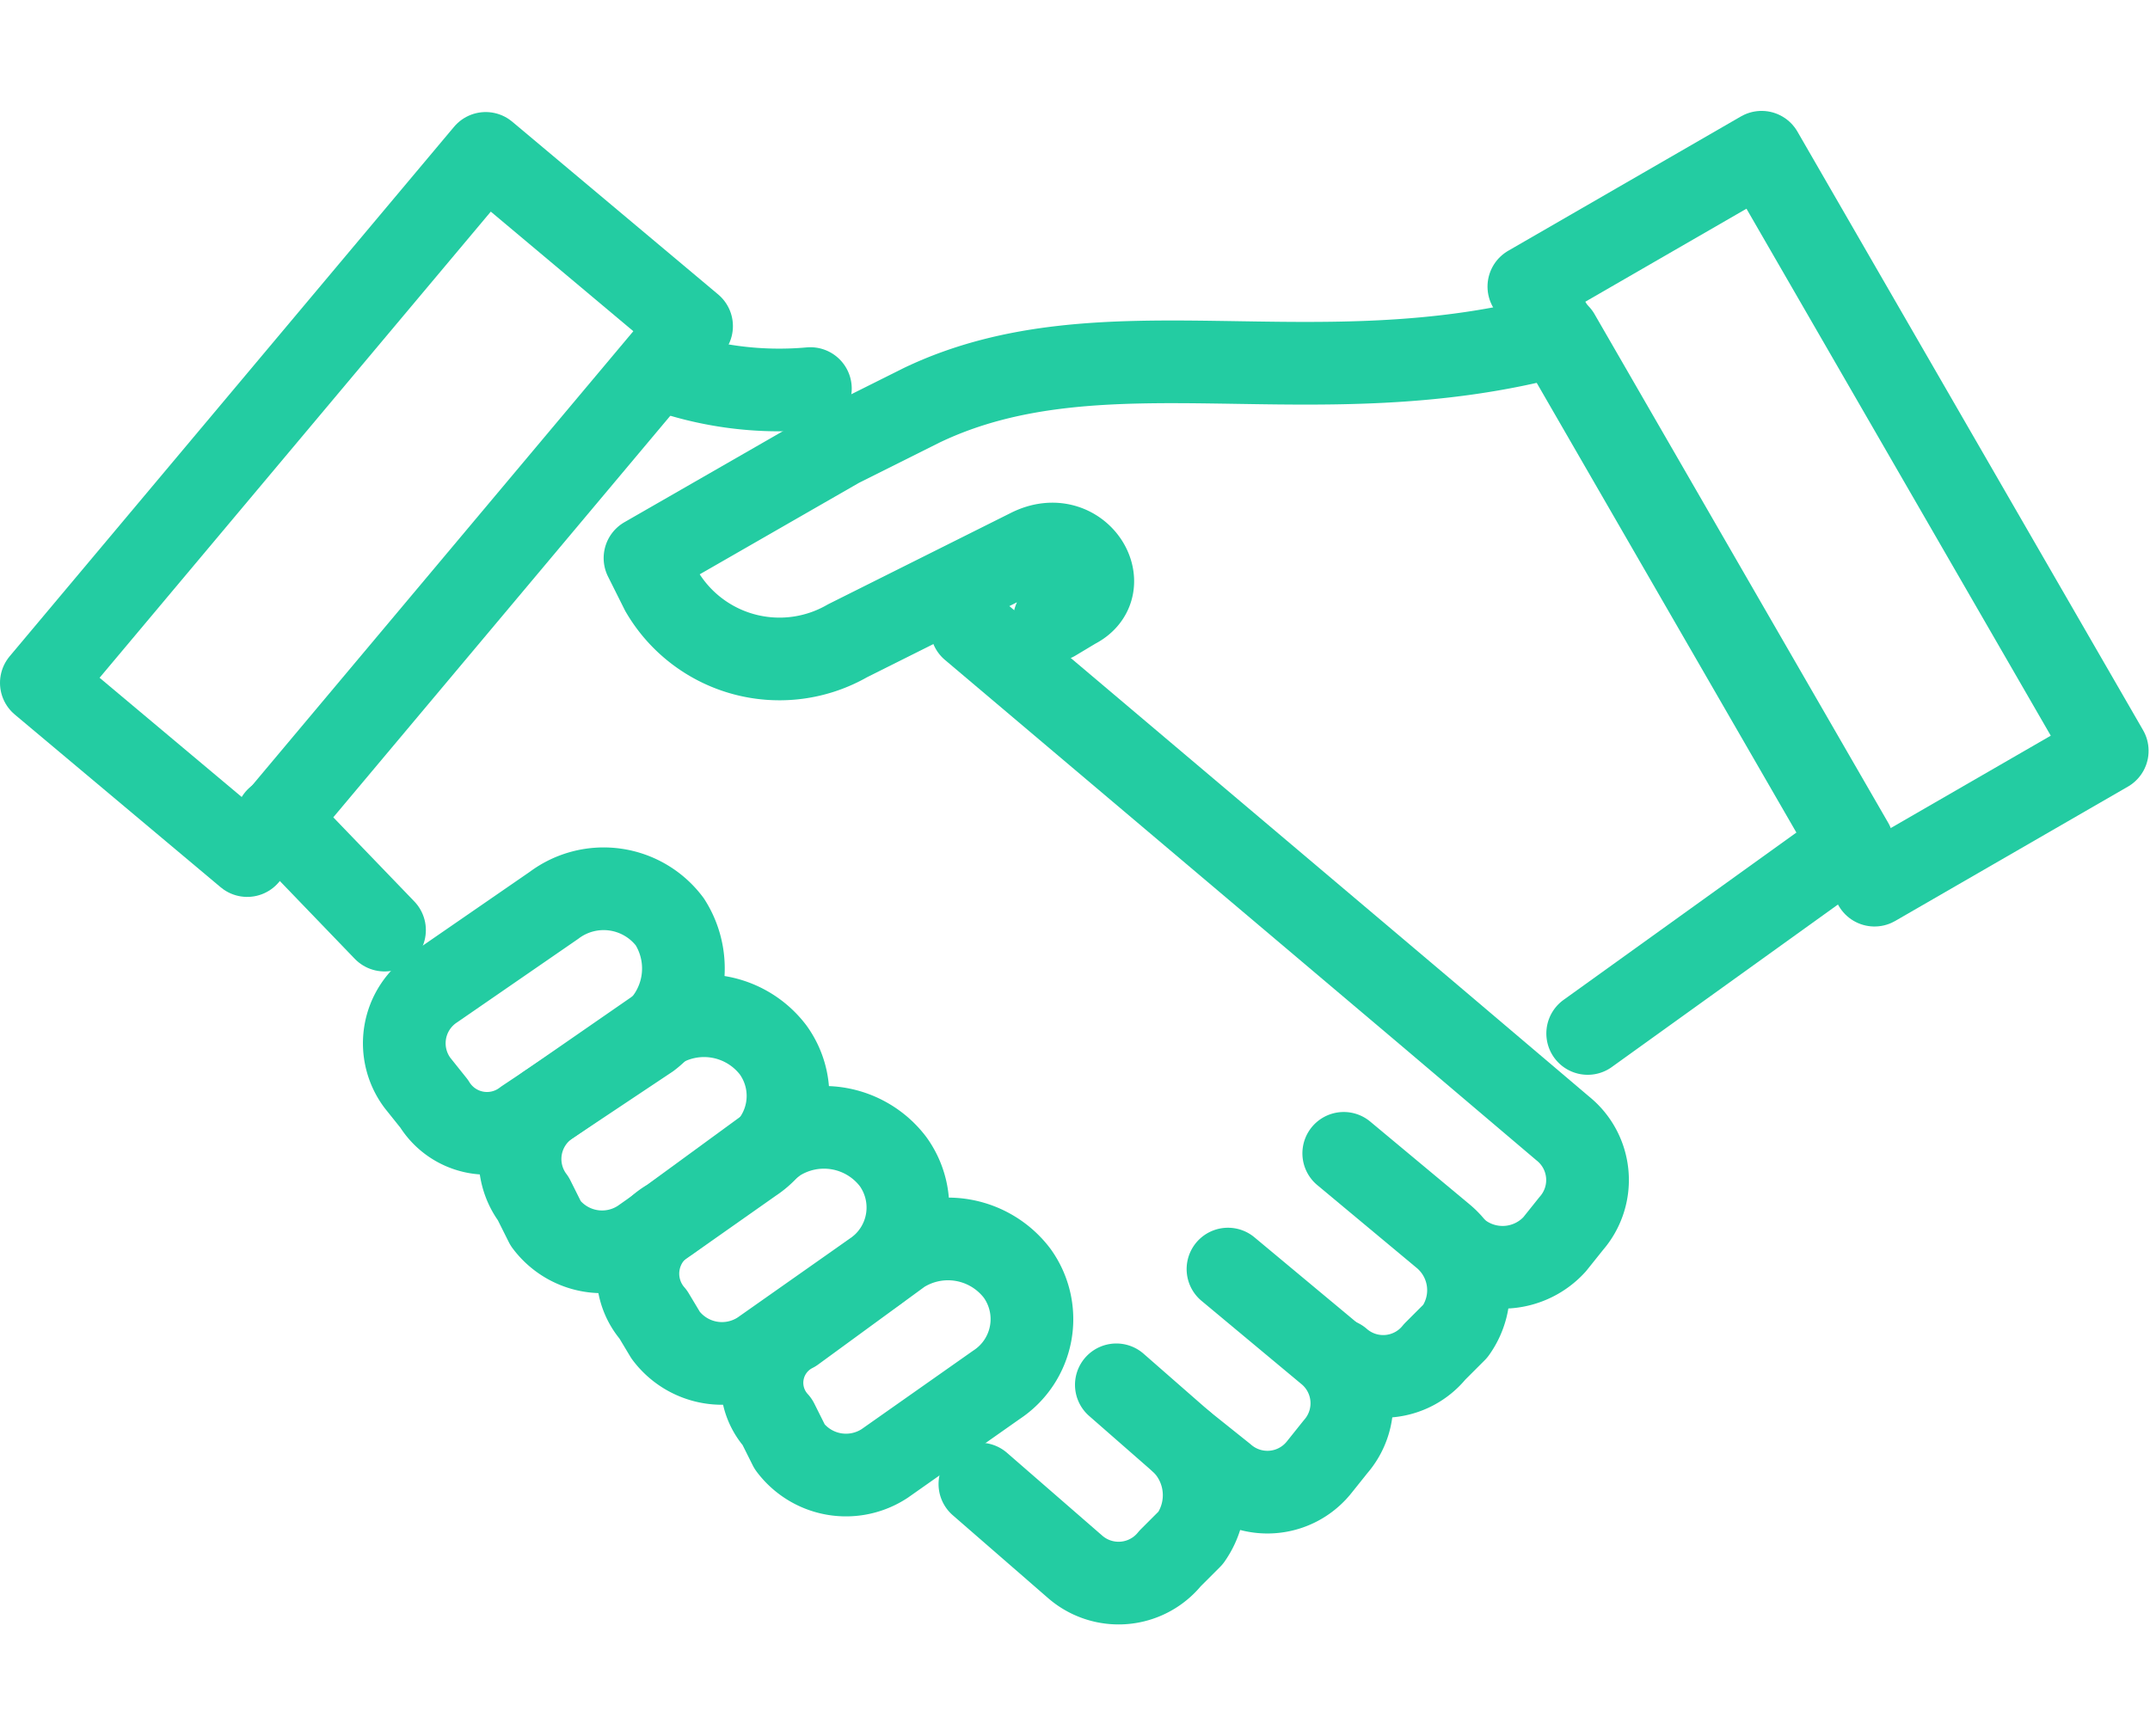 <svg xmlns="http://www.w3.org/2000/svg" width="52" height="42" viewBox="0 0 52 42"><title>g2-careers-icon-sales</title><path d="M19.6,9.4a8.4,8.4,0,0,1-3.7-.5" fill="none" stroke="#23cca2" stroke-linecap="round" stroke-linejoin="round" stroke-width="2"/><line x1="9.3" y1="22.5" x2="6.7" y2="19.8" fill="none" stroke="#23cca2" stroke-linecap="round" stroke-linejoin="round" stroke-width="2"/><path d="M27,33.5l1.6,1.4a1.8,1.8,0,0,1,.2,2.3l-.5.5a1.6,1.6,0,0,1-2.3.2l-2.3-2" fill="none" stroke="#23cca2" stroke-linecap="round" stroke-linejoin="round" stroke-width="2"/><path d="M29.7,30.7l2.4,2a1.6,1.6,0,0,1,.2,2.3l-.4.5a1.6,1.6,0,0,1-2.3.2l-1-.8" fill="none" stroke="#23cca2" stroke-linecap="round" stroke-linejoin="round" stroke-width="2"/><path d="M32.5,27.9l2.4,2a1.7,1.7,0,0,1,.3,2.3l-.5.5a1.6,1.6,0,0,1-2.3.2" fill="none" stroke="#23cca2" stroke-linecap="round" stroke-linejoin="round" stroke-width="2"/><path d="M23.5,15.2l11,9.3,3.3,2.8a1.6,1.6,0,0,1,.2,2.3l-.4.5a1.7,1.7,0,0,1-2.3.2" fill="none" stroke="#23cca2" stroke-linecap="round" stroke-linejoin="round" stroke-width="2"/><rect x="5.6" y="3.8" width="6.5" height="16.72" transform="translate(9.9 -2.8) rotate(40)" stroke-width="2" stroke="#23cca2" stroke-linecap="round" stroke-linejoin="round" fill="none"/><rect x="40.8" y="4.2" width="6.5" height="16.72" transform="translate(88.4 1.4) rotate(150)" stroke-width="2" stroke="#23cca2" stroke-linecap="round" stroke-linejoin="round" fill="none"/><path d="M38.4,25l6.4-4.6L37.7,8.1h0c-5.9,1.6-11-.4-15.4,1.7l-2,1-4.7,2.7.4.8a3.3,3.3,0,0,0,4.5,1.2l4.4-2.2c1.2-.6,2.1.9,1.1,1.4l-.5.3" fill="none" stroke="#23cca2" stroke-linecap="round" stroke-linejoin="round" stroke-width="2"/><path d="M15.7,25.1l-3,2a1.5,1.5,0,0,1-2.2-.4l-.4-.5a1.6,1.6,0,0,1,.4-2.3l2.9-2a2,2,0,0,1,2.8.4h0A2.1,2.1,0,0,1,15.7,25.1Z" fill="none" stroke="#23cca2" stroke-linecap="round" stroke-linejoin="round" stroke-width="2"/><path d="M18.2,28.1,15.5,30a1.7,1.7,0,0,1-2.3-.4l-.3-.6a1.6,1.6,0,0,1,.4-2.3l2.6-1.8a2.1,2.1,0,0,1,2.8.5h0A1.9,1.9,0,0,1,18.2,28.1Z" fill="none" stroke="#23cca2" stroke-linecap="round" stroke-linejoin="round" stroke-width="2"/><path d="M21.1,30.8l-2.7,1.9a1.7,1.7,0,0,1-2.3-.4l-.3-.5a1.5,1.5,0,0,1,.4-2.3l2.6-1.9a2.1,2.1,0,0,1,2.8.5h0A1.9,1.9,0,0,1,21.1,30.8Z" fill="none" stroke="#23cca2" stroke-linecap="round" stroke-linejoin="round" stroke-width="2"/><path d="M24.1,33.5l-2.7,1.9a1.7,1.7,0,0,1-2.3-.4l-.3-.6a1.4,1.4,0,0,1,.4-2.2l2.6-1.9a2.1,2.1,0,0,1,2.8.5h0A1.9,1.9,0,0,1,24.1,33.5Z" fill="none" stroke="#23cca2" stroke-linecap="round" stroke-linejoin="round" stroke-width="2"/></svg>
